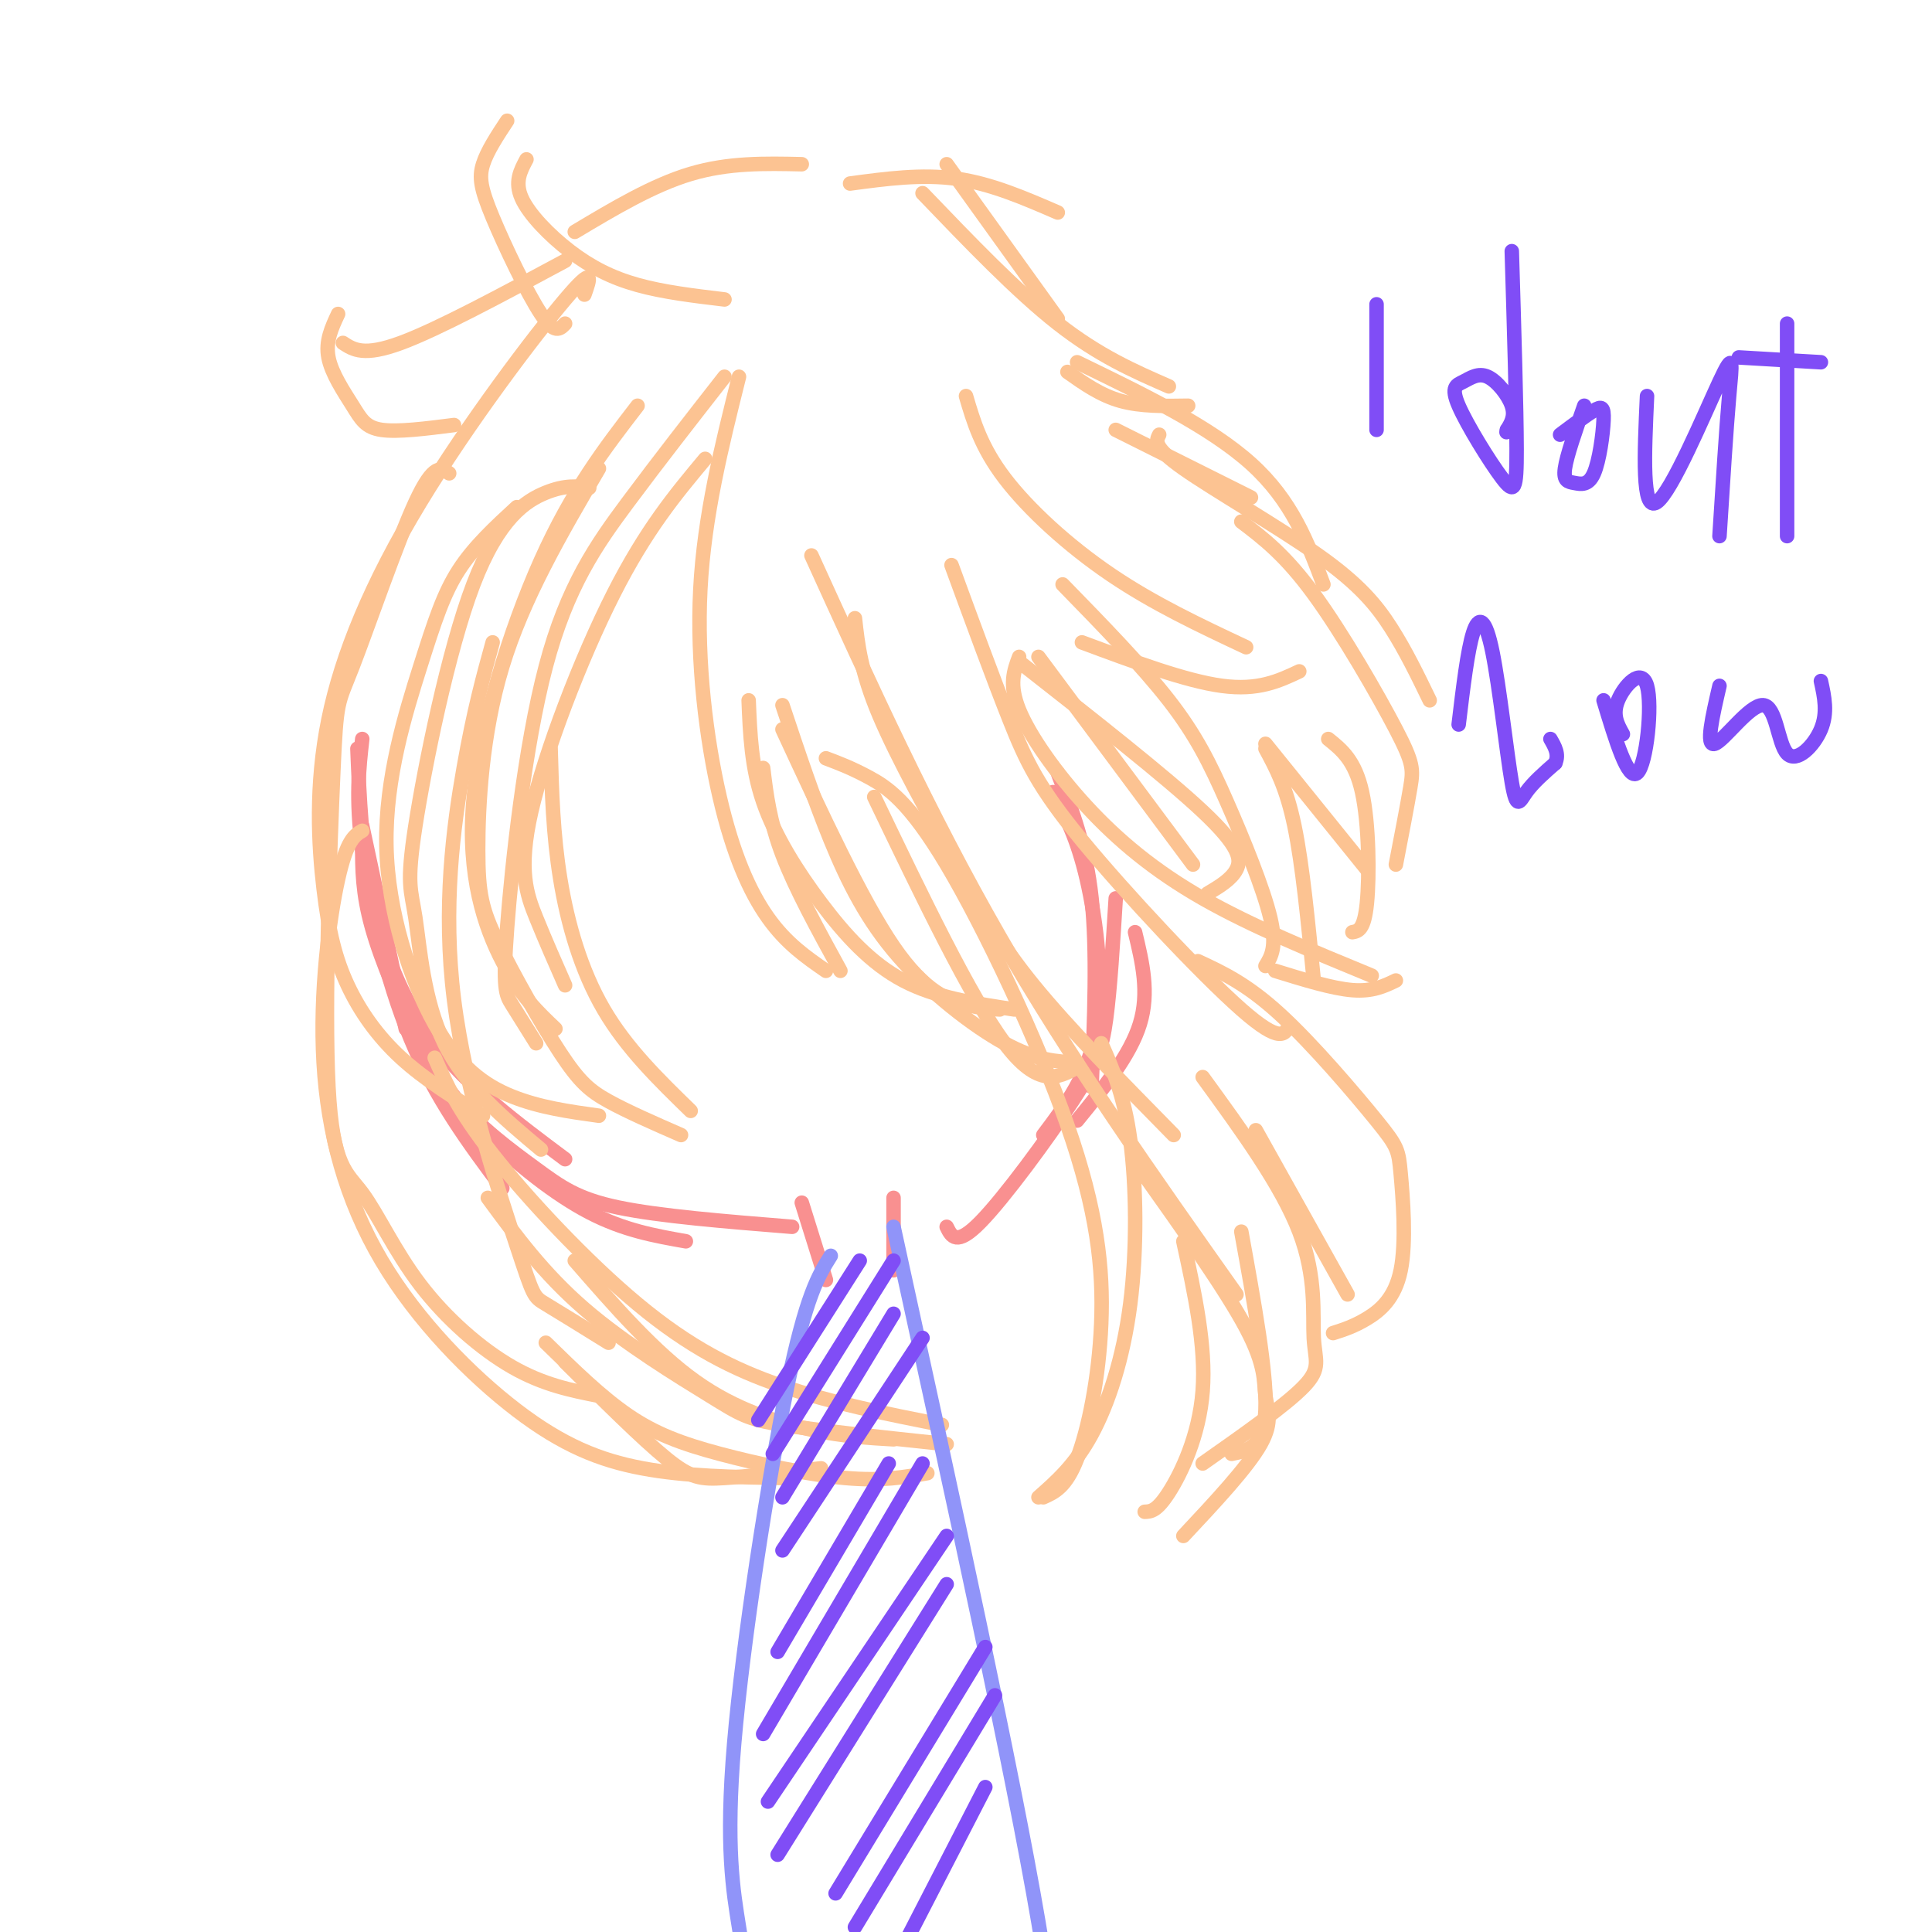 <svg viewBox='0 0 400 400' version='1.1' xmlns='http://www.w3.org/2000/svg' xmlns:xlink='http://www.w3.org/1999/xlink'><g fill='none' stroke='#F99090' stroke-width='3' stroke-linecap='round' stroke-linejoin='round'><path d='M75,171c0.000,0.000 9.000,42.000 9,42'/><path d='M75,153c-0.689,6.067 -1.378,12.133 0,23c1.378,10.867 4.822,26.533 10,39c5.178,12.467 12.089,21.733 19,31'/><path d='M74,155c0.422,10.289 0.844,20.578 3,31c2.156,10.422 6.044,20.978 13,30c6.956,9.022 16.978,16.511 27,24'/><path d='M75,175c0.002,4.925 0.003,9.850 2,17c1.997,7.150 5.989,16.525 10,24c4.011,7.475 8.041,13.051 14,19c5.959,5.949 13.845,12.271 21,16c7.155,3.729 13.577,4.864 20,6'/><path d='M83,206c3.018,7.393 6.036,14.786 11,21c4.964,6.214 11.875,11.250 17,15c5.125,3.750 8.464,6.214 17,8c8.536,1.786 22.268,2.893 36,4'/><path d='M219,160c2.917,7.583 5.833,15.167 7,26c1.167,10.833 0.583,24.917 0,39'/><path d='M218,164c2.489,4.644 4.978,9.289 7,18c2.022,8.711 3.578,21.489 2,31c-1.578,9.511 -6.289,15.756 -11,22'/><path d='M231,186c-0.577,9.381 -1.155,18.762 -2,25c-0.845,6.238 -1.958,9.333 -7,17c-5.042,7.667 -14.012,19.905 -19,25c-4.988,5.095 -5.994,3.048 -7,1'/><path d='M235,193c1.500,6.250 3.000,12.500 1,19c-2.000,6.500 -7.500,13.250 -13,20'/><path d='M166,249c0.000,0.000 5.000,16.000 5,16'/><path d='M185,248c0.000,0.000 0.000,15.000 0,15'/></g>
<g fill='none' stroke='#FCC392' stroke-width='3' stroke-linecap='round' stroke-linejoin='round'><path d='M153,78c-3.607,14.411 -7.214,28.821 -8,44c-0.786,15.179 1.250,31.125 4,43c2.750,11.875 6.214,19.679 10,25c3.786,5.321 7.893,8.161 12,11'/><path d='M174,201c-4.667,-8.500 -9.333,-17.000 -12,-24c-2.667,-7.000 -3.333,-12.500 -4,-18'/><path d='M155,145c0.280,6.940 0.560,13.881 3,21c2.440,7.119 7.042,14.417 12,21c4.958,6.583 10.274,12.452 17,16c6.726,3.548 14.863,4.774 23,6'/><path d='M207,209c-1.800,-0.089 -3.600,-0.178 -7,-1c-3.400,-0.822 -8.400,-2.378 -15,-12c-6.600,-9.622 -14.800,-27.311 -23,-45'/><path d='M162,146c3.208,9.631 6.417,19.262 10,28c3.583,8.738 7.542,16.583 14,24c6.458,7.417 15.417,14.405 22,18c6.583,3.595 10.792,3.798 15,4'/><path d='M223,221c-4.000,2.167 -8.000,4.333 -15,-5c-7.000,-9.333 -17.000,-30.167 -27,-51'/><path d='M177,128c0.607,5.506 1.214,11.012 5,20c3.786,8.988 10.750,21.458 16,31c5.250,9.542 8.786,16.155 16,25c7.214,8.845 18.107,19.923 29,31'/><path d='M168,115c12.167,26.750 24.333,53.500 39,79c14.667,25.500 31.833,49.750 49,74'/><path d='M171,157c2.686,1.014 5.372,2.028 9,4c3.628,1.972 8.199,4.901 16,18c7.801,13.099 18.833,36.367 25,54c6.167,17.633 7.468,29.632 7,41c-0.468,11.368 -2.705,22.105 -5,28c-2.295,5.895 -4.647,6.947 -7,8'/><path d='M228,216c2.363,5.333 4.726,10.667 6,20c1.274,9.333 1.458,22.667 0,34c-1.458,11.333 -4.560,20.667 -8,27c-3.440,6.333 -7.220,9.667 -11,13'/><path d='M197,117c4.298,11.720 8.595,23.440 12,32c3.405,8.560 5.917,13.958 15,25c9.083,11.042 24.738,27.726 33,35c8.262,7.274 9.131,5.137 10,3'/><path d='M211,136c-1.077,2.857 -2.155,5.714 0,11c2.155,5.286 7.542,13.000 14,20c6.458,7.000 13.988,13.286 24,19c10.012,5.714 22.506,10.857 35,16'/><path d='M289,203c-2.417,1.167 -4.833,2.333 -9,2c-4.167,-0.333 -10.083,-2.167 -16,-4'/><path d='M248,199c5.060,2.349 10.120,4.698 17,11c6.880,6.302 15.581,16.556 20,22c4.419,5.444 4.556,6.078 5,11c0.444,4.922 1.197,14.133 0,20c-1.197,5.867 -4.342,8.391 -7,10c-2.658,1.609 -4.829,2.305 -7,3'/><path d='M279,268c0.000,0.000 -19.000,-34.000 -19,-34'/><path d='M249,223c8.179,11.238 16.357,22.476 20,32c3.643,9.524 2.750,17.333 3,22c0.250,4.667 1.643,6.190 -2,10c-3.643,3.810 -12.321,9.905 -21,16'/><path d='M255,301c3.333,-0.667 6.667,-1.333 7,-9c0.333,-7.667 -2.333,-22.333 -5,-37'/><path d='M236,242c8.911,12.548 17.821,25.095 22,33c4.179,7.905 3.625,11.167 4,14c0.375,2.833 1.679,5.238 -1,10c-2.679,4.762 -9.339,11.881 -16,19'/><path d='M237,313c1.244,-0.044 2.489,-0.089 5,-4c2.511,-3.911 6.289,-11.689 7,-21c0.711,-9.311 -1.644,-20.156 -4,-31'/><path d='M200,82c1.556,5.289 3.111,10.578 8,17c4.889,6.422 13.111,13.978 22,20c8.889,6.022 18.444,10.511 28,15'/><path d='M269,139c-4.250,2.000 -8.500,4.000 -16,3c-7.500,-1.000 -18.250,-5.000 -29,-9'/><path d='M220,121c8.214,8.423 16.429,16.845 22,24c5.571,7.155 8.500,13.042 12,21c3.500,7.958 7.571,17.988 9,24c1.429,6.012 0.214,8.006 -1,10'/><path d='M250,185c2.467,-1.467 4.933,-2.933 6,-5c1.067,-2.067 0.733,-4.733 -7,-12c-7.733,-7.267 -22.867,-19.133 -38,-31'/><path d='M215,136c0.000,0.000 32.000,43.000 32,43'/><path d='M121,61c1.145,-3.217 2.290,-6.433 -4,1c-6.290,7.433 -20.015,25.516 -30,42c-9.985,16.484 -16.231,31.370 -19,45c-2.769,13.630 -2.062,26.004 -1,35c1.062,8.996 2.478,14.614 5,20c2.522,5.386 6.149,10.539 11,15c4.851,4.461 10.925,8.231 17,12'/><path d='M93,98c-1.589,-1.136 -3.178,-2.272 -7,6c-3.822,8.272 -9.877,25.953 -13,34c-3.123,8.047 -3.313,6.459 -4,22c-0.687,15.541 -1.872,48.211 -1,65c0.872,16.789 3.801,17.696 7,22c3.199,4.304 6.669,12.005 12,19c5.331,6.995 12.523,13.284 19,17c6.477,3.716 12.238,4.858 18,6'/><path d='M75,172c-1.594,0.940 -3.187,1.880 -5,10c-1.813,8.120 -3.845,23.419 -3,38c0.845,14.581 4.567,28.444 12,41c7.433,12.556 18.578,23.803 28,31c9.422,7.197 17.121,10.342 26,12c8.879,1.658 18.940,1.829 29,2'/><path d='M170,304c-7.578,0.844 -15.156,1.689 -20,2c-4.844,0.311 -6.956,0.089 -12,-4c-5.044,-4.089 -13.022,-12.044 -21,-20'/><path d='M113,278c5.708,5.589 11.417,11.179 17,15c5.583,3.821 11.042,5.875 19,8c7.958,2.125 18.417,4.321 26,5c7.583,0.679 12.292,-0.161 17,-1'/><path d='M185,298c-5.067,-0.289 -10.133,-0.578 -17,-2c-6.867,-1.422 -15.533,-3.978 -24,-10c-8.467,-6.022 -16.733,-15.511 -25,-25'/><path d='M101,248c5.756,7.839 11.512,15.679 20,23c8.488,7.321 19.708,14.125 26,18c6.292,3.875 7.655,4.821 15,6c7.345,1.179 20.673,2.589 34,4'/><path d='M195,295c-11.375,-2.262 -22.750,-4.524 -33,-8c-10.250,-3.476 -19.375,-8.167 -30,-17c-10.625,-8.833 -22.750,-21.810 -30,-31c-7.250,-9.190 -9.625,-14.595 -12,-20'/><path d='M126,278c-5.215,-3.226 -10.431,-6.453 -13,-8c-2.569,-1.547 -2.493,-1.415 -6,-12c-3.507,-10.585 -10.598,-31.888 -13,-51c-2.402,-19.112 -0.115,-36.032 2,-48c2.115,-11.968 4.057,-18.984 6,-26'/><path d='M124,97c-7.856,13.433 -15.712,26.867 -20,41c-4.288,14.133 -5.008,28.967 -5,38c0.008,9.033 0.744,12.267 4,19c3.256,6.733 9.030,16.967 13,23c3.970,6.033 6.134,7.867 10,10c3.866,2.133 9.433,4.567 15,7'/><path d='M143,230c-6.644,-6.467 -13.289,-12.933 -18,-21c-4.711,-8.067 -7.489,-17.733 -9,-27c-1.511,-9.267 -1.756,-18.133 -2,-27'/><path d='M117,204c-2.030,-4.601 -4.060,-9.202 -6,-14c-1.940,-4.798 -3.792,-9.792 -1,-22c2.792,-12.208 10.226,-31.631 17,-45c6.774,-13.369 12.887,-20.685 19,-28'/><path d='M94,88c-5.821,0.744 -11.643,1.488 -15,1c-3.357,-0.488 -4.250,-2.208 -6,-5c-1.750,-2.792 -4.357,-6.655 -5,-10c-0.643,-3.345 0.679,-6.173 2,-9'/><path d='M71,71c2.167,1.417 4.333,2.833 12,0c7.667,-2.833 20.833,-9.917 34,-17'/><path d='M119,48c8.083,-4.833 16.167,-9.667 24,-12c7.833,-2.333 15.417,-2.167 23,-2'/><path d='M176,38c7.417,-1.000 14.833,-2.000 22,-1c7.167,1.000 14.083,4.000 21,7'/><path d='M196,34c0.000,0.000 23.000,32.000 23,32'/><path d='M191,40c9.750,10.167 19.500,20.333 28,27c8.500,6.667 15.750,9.833 23,13'/><path d='M246,84c-4.917,0.083 -9.833,0.167 -14,-1c-4.167,-1.167 -7.583,-3.583 -11,-6'/><path d='M223,75c13.750,6.667 27.500,13.333 36,21c8.500,7.667 11.750,16.333 15,25'/><path d='M259,103c0.000,0.000 -28.000,-14.000 -28,-14'/><path d='M240,90c-0.655,1.280 -1.310,2.560 5,7c6.310,4.440 19.583,12.042 28,18c8.417,5.958 11.976,10.274 15,15c3.024,4.726 5.512,9.863 8,15'/><path d='M257,108c4.524,3.435 9.048,6.869 15,15c5.952,8.131 13.333,20.958 17,28c3.667,7.042 3.619,8.298 3,12c-0.619,3.702 -1.810,9.851 -3,16'/><path d='M275,153c2.778,2.222 5.556,4.444 7,11c1.444,6.556 1.556,17.444 1,23c-0.556,5.556 -1.778,5.778 -3,6'/><path d='M283,180c0.000,0.000 -21.000,-26.000 -21,-26'/><path d='M262,155c2.167,4.000 4.333,8.000 6,16c1.667,8.000 2.833,20.000 4,32'/></g>
<g fill='none' stroke='#9094F9' stroke-width='3' stroke-linecap='round' stroke-linejoin='round'><path d='M172,260c-2.545,4.061 -5.091,8.121 -9,27c-3.909,18.879 -9.182,52.576 -11,74c-1.818,21.424 -0.182,30.576 1,38c1.182,7.424 1.909,13.121 4,19c2.091,5.879 5.545,11.939 9,18'/><path d='M185,254c12.333,56.333 24.667,112.667 30,144c5.333,31.333 3.667,37.667 2,44'/></g>
<g fill='none' stroke='#FCC392' stroke-width='3' stroke-linecap='round' stroke-linejoin='round'><path d='M150,78c-6.770,8.660 -13.541,17.321 -20,26c-6.459,8.679 -12.608,17.378 -17,34c-4.392,16.622 -7.029,41.167 -8,54c-0.971,12.833 -0.278,13.952 1,16c1.278,2.048 3.139,5.024 5,8'/><path d='M132,84c-6.756,8.768 -13.512,17.536 -20,32c-6.488,14.464 -12.708,34.625 -14,50c-1.292,15.375 2.345,25.964 6,33c3.655,7.036 7.327,10.518 11,14'/><path d='M122,101c-2.465,-0.320 -4.930,-0.640 -9,1c-4.070,1.640 -9.745,5.241 -15,19c-5.255,13.759 -10.089,37.678 -12,50c-1.911,12.322 -0.899,13.048 0,19c0.899,5.952 1.685,17.129 6,26c4.315,8.871 12.157,15.435 20,22'/><path d='M107,105c-4.433,4.082 -8.866,8.164 -12,13c-3.134,4.836 -4.970,10.426 -8,20c-3.030,9.574 -7.256,23.133 -7,37c0.256,13.867 4.992,28.041 10,37c5.008,8.959 10.288,12.703 16,15c5.712,2.297 11.856,3.149 18,4'/><path d='M117,67c-1.071,1.143 -2.143,2.286 -5,-2c-2.857,-4.286 -7.500,-14.000 -10,-20c-2.500,-6.000 -2.857,-8.286 -2,-11c0.857,-2.714 2.929,-5.857 5,-9'/><path d='M109,33c-1.244,2.327 -2.488,4.655 -1,8c1.488,3.345 5.708,7.708 10,11c4.292,3.292 8.655,5.512 14,7c5.345,1.488 11.673,2.244 18,3'/></g>
<g fill='none' stroke='#804DF6' stroke-width='3' stroke-linecap='round' stroke-linejoin='round'><path d='M178,261c0.000,0.000 -21.000,33.000 -21,33'/><path d='M185,261c0.000,0.000 -25.000,40.000 -25,40'/><path d='M185,272c0.000,0.000 -23.000,38.000 -23,38'/><path d='M191,277c0.000,0.000 -29.000,44.000 -29,44'/><path d='M184,303c0.000,0.000 -23.000,39.000 -23,39'/><path d='M191,303c0.000,0.000 -33.000,56.000 -33,56'/><path d='M196,318c0.000,0.000 -37.000,55.000 -37,55'/><path d='M196,328c0.000,0.000 -35.000,56.000 -35,56'/><path d='M204,341c0.000,0.000 -31.000,51.000 -31,51'/><path d='M206,351c0.000,0.000 -29.000,48.000 -29,48'/><path d='M204,370c0.000,0.000 -17.000,33.000 -17,33'/><path d='M285,63c0.000,0.000 0.000,26.000 0,26'/><path d='M313,52c0.489,16.230 0.978,32.459 1,41c0.022,8.541 -0.423,9.393 -3,6c-2.577,-3.393 -7.284,-11.031 -9,-15c-1.716,-3.969 -0.439,-4.270 1,-5c1.439,-0.730 3.041,-1.889 5,-1c1.959,0.889 4.274,3.825 5,6c0.726,2.175 -0.137,3.587 -1,5'/><path d='M312,89c-0.167,0.833 -0.083,0.417 0,0'/><path d='M328,84c-1.813,5.177 -3.626,10.354 -4,13c-0.374,2.646 0.693,2.762 2,3c1.307,0.238 2.856,0.600 4,-2c1.144,-2.600 1.885,-8.162 2,-11c0.115,-2.838 -0.396,-2.954 -2,-2c-1.604,0.954 -4.302,2.977 -7,5'/><path d='M341,82c-0.554,12.042 -1.107,24.083 2,22c3.107,-2.083 9.875,-18.292 13,-25c3.125,-6.708 2.607,-3.917 2,3c-0.607,6.917 -1.304,17.958 -2,29'/><path d='M370,67c0.000,0.000 0.000,44.000 0,44'/><path d='M360,74c0.000,0.000 17.000,1.000 17,1'/><path d='M302,150c0.922,-7.691 1.844,-15.381 3,-19c1.156,-3.619 2.547,-3.166 4,4c1.453,7.166 2.968,21.045 4,27c1.032,5.955 1.581,3.987 3,2c1.419,-1.987 3.710,-3.994 6,-6'/><path d='M322,158c0.833,-1.833 -0.083,-3.417 -1,-5'/><path d='M332,145c2.548,8.423 5.095,16.845 7,15c1.905,-1.845 3.167,-13.958 2,-18c-1.167,-4.042 -4.762,-0.012 -6,3c-1.238,3.012 -0.119,5.006 1,7'/><path d='M356,142c-1.459,6.305 -2.919,12.609 -1,12c1.919,-0.609 7.215,-8.132 10,-8c2.785,0.132 3.057,7.920 5,10c1.943,2.080 5.555,-1.549 7,-5c1.445,-3.451 0.722,-6.726 0,-10'/></g>
</svg>
